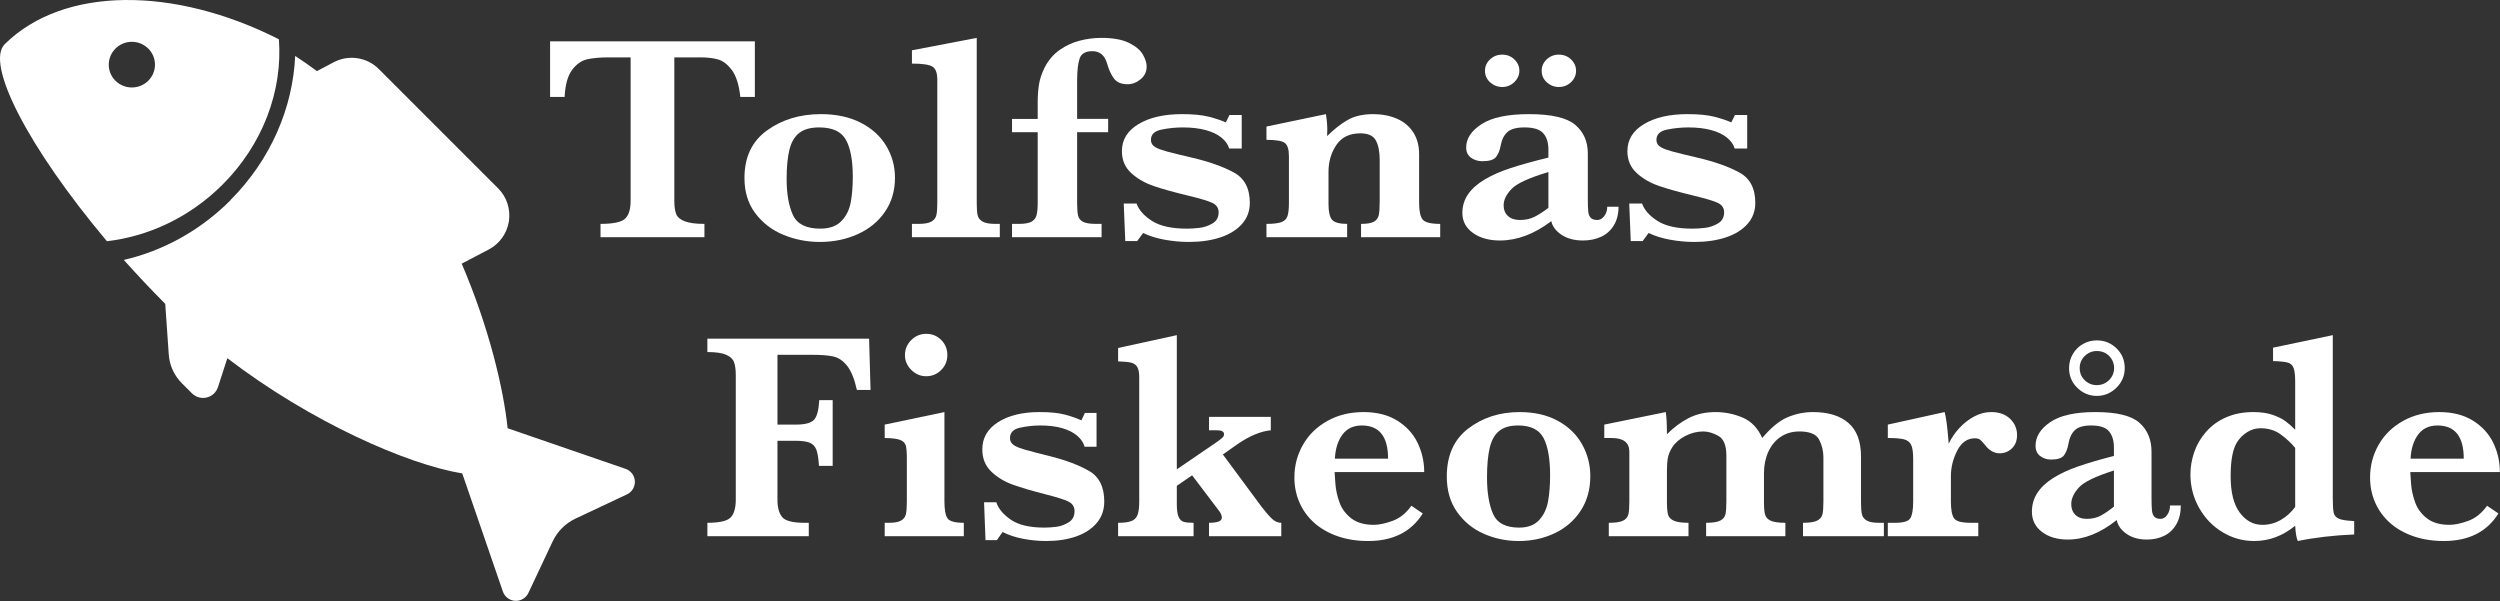 <?xml version="1.0" encoding="UTF-8" standalone="no"?> <svg xmlns="http://www.w3.org/2000/svg" xmlns:xlink="http://www.w3.org/1999/xlink" xmlns:serif="http://www.serif.com/" width="100%" height="100%" viewBox="0 0 2461 592" version="1.1" xml:space="preserve" style="fill-rule:evenodd;clip-rule:evenodd;stroke-linejoin:round;stroke-miterlimit:2;"><rect x="0" y="0" width="2461" height="592" fill="#333333" stroke="none"/><g><g><path d="M105.255,237.462c40.333,-4.708 80.667,-23 112.958,-54.875c41.125,-40.583 60.084,-94 56.334,-143.916c-103.209,-52.334 -212,-52.334 -269.875,4.791c-19.209,18.959 22.083,100.5 100.583,194Zm8.458,-189.708c8.917,-8.792 23.292,-8.792 32.167,0c8.917,8.792 8.917,23 -0,31.792c-8.875,8.75 -23.292,8.75 -32.167,-0c-8.875,-8.75 -8.875,-22.959 0,-31.75l0,-0.042Z" style="fill:#fff;fill-rule:nonzero;"></path><path d="M226.797,197.212c-30.292,30.292 -67,49.917 -104.917,58.667c12.833,14.333 26.458,28.833 40.792,43.25l3.458,49.917c0.75,10.708 5.417,20.75 12.958,28.291l9.834,9.834c3.833,3.791 9.333,5.416 14.583,4.125c5.25,-1.25 9.417,-5.125 11.083,-10.25l9.209,-28.417c82.125,62.75 176.708,104.417 231.25,113.417l40,116.291c1.791,5.209 6.583,8.834 12.125,9.125c5.5,0.292 10.666,-2.791 13,-7.791l23.833,-50.625c4.667,-9.917 12.625,-17.875 22.542,-22.542l50.625,-23.833c5,-2.334 8.083,-7.5 7.791,-13.042c-0.291,-5.542 -3.916,-10.292 -9.125,-12.083l-116.125,-39.959c-3.958,-38.666 -18.458,-99.75 -45.208,-162.041l26.667,-13.959c10.583,-5.541 17.958,-15.875 19.791,-27.708c1.792,-11.833 -2.041,-23.917 -10.5,-32.375l-117.625,-117.625c-11.666,-11.625 -29.583,-14.292 -44.166,-6.667l-16.709,8.792c-7.041,-5.25 -14.166,-10.25 -21.375,-14.917c-2.25,50.459 -23.708,101.834 -63.791,141.959l-0,0.166Z" style="fill:#fff;fill-rule:nonzero;"></path></g><g><path d="M743.074,95.433l-14.291,-0c-1.304,-11.942 -4.087,-20.756 -8.349,-26.442c-4.262,-5.687 -8.85,-9.193 -13.764,-10.52c-4.914,-1.327 -10.58,-1.99 -16.998,-1.99l-25.873,-0l-0,141.165c-0,5.592 0.601,9.928 1.805,13.008c1.203,3.08 4.011,5.473 8.424,7.179c4.412,1.706 10.881,2.559 19.405,2.559l-0,13.079l-102.29,-0l-0,-13.079c12.535,-0 20.608,-1.706 24.218,-5.118c3.611,-3.412 5.416,-9.288 5.416,-17.628l-0,-141.165l-21.662,-0c-8.524,-0 -15.594,0.639 -21.21,1.919c-5.616,1.279 -10.555,4.786 -14.817,10.52c-4.262,5.734 -6.694,14.571 -7.296,26.513l-14.29,-0l-0,-54.732l201.572,-0l-0,54.732Z" style="fill:#fff;fill-rule:nonzero;"></path><path d="M881.015,174.9c-0,12.89 -3.31,24.12 -9.928,33.692c-6.619,9.573 -15.57,16.894 -26.852,21.964c-11.282,5.071 -23.642,7.606 -37.08,7.606c-12.636,-0 -24.594,-2.322 -35.876,-6.966c-11.282,-4.644 -20.509,-11.705 -27.679,-21.182c-7.17,-9.477 -10.755,-21.087 -10.755,-34.829c-0,-20.566 7.421,-36.18 22.263,-46.842c14.842,-10.662 32.492,-15.993 52.95,-15.993c15.243,-0 28.38,2.843 39.412,8.529c11.031,5.687 19.38,13.316 25.046,22.888c5.666,9.572 8.499,19.95 8.499,31.133Zm-41.518,-0.853c0,-16.111 -2.256,-28.242 -6.769,-36.393c-4.513,-8.15 -13.288,-12.225 -26.325,-12.225c-8.323,-0 -14.817,1.777 -19.48,5.331c-4.663,3.554 -7.923,9.05 -9.778,16.49c-1.855,7.44 -2.783,17.083 -2.783,28.93c0,14.595 2.056,26.394 6.168,35.398c4.111,9.003 13.087,13.505 26.926,13.505c9.126,0 16.071,-2.488 20.834,-7.463c4.764,-4.976 7.822,-11.136 9.176,-18.481c1.354,-7.345 2.031,-15.709 2.031,-25.092Z" style="fill:#fff;fill-rule:nonzero;"></path><path d="M984.207,233.471l-86.495,-0l0,-13.079l6.468,-0c5.817,-0 10.054,-0.758 12.712,-2.275c2.657,-1.516 4.287,-3.649 4.888,-6.397c0.602,-2.748 0.903,-6.776 0.903,-12.084l-0,-121.12c-0,-6.824 -1.68,-11.184 -5.039,-13.079c-3.36,-1.896 -10.004,-2.843 -19.932,-2.843l0,-13.079l63.781,-12.226l0,162.347c0,5.308 0.276,9.312 0.827,12.013c0.552,2.701 2.156,4.833 4.814,6.397c2.658,1.564 6.895,2.346 12.711,2.346l4.362,-0l0,13.079Z" style="fill:#fff;fill-rule:nonzero;"></path><path d="M1128.77,65.437c0,5.118 -1.98,9.311 -5.941,12.581c-3.962,3.27 -8.249,4.905 -12.862,4.905c-6.218,-0 -10.73,-1.943 -13.538,-5.829c-2.808,-3.886 -5.065,-8.909 -6.769,-15.069c-2.407,-7.772 -7.171,-11.657 -14.291,-11.657c-6.719,-0 -10.906,2.393 -12.561,7.179c-1.654,4.786 -2.482,12.107 -2.482,21.964l0,37.53l30.537,0l-0,13.079l-30.537,-0l0,69.516c0,5.687 0.301,9.857 0.903,12.51c0.602,2.654 2.181,4.692 4.738,6.113c2.558,1.422 6.845,2.133 12.862,2.133l5.566,-0l-0,13.079l-88.15,-0l-0,-13.079l6.769,-0c5.515,-0 9.577,-0.687 12.184,-2.062c2.608,-1.374 4.313,-3.483 5.115,-6.326c0.802,-2.843 1.203,-6.966 1.203,-12.368l0,-69.516l-25.271,-0l-0,-13.079l25.271,0l0,-16.633c0,-5.781 0.401,-11.396 1.204,-16.846c0.802,-5.449 2.657,-11.112 5.565,-16.988c3.711,-7.203 8.6,-12.96 14.667,-17.272c6.067,-4.313 12.661,-7.393 19.781,-9.241c7.12,-1.848 14.241,-2.772 21.361,-2.772c11.532,0 20.608,1.635 27.227,4.905c6.619,3.269 11.182,7.084 13.689,11.443c2.507,4.36 3.76,8.293 3.76,11.8Z" style="fill:#fff;fill-rule:nonzero;"></path><path d="M1230.31,199.636c0,8.151 -2.582,15.117 -7.747,20.898c-5.164,5.781 -12.234,10.164 -21.21,13.15c-8.975,2.985 -19.33,4.478 -31.063,4.478c-7.922,-0 -15.895,-0.735 -23.918,-2.204c-8.022,-1.469 -15.042,-3.672 -21.059,-6.61l-5.867,7.961l-11.733,-0l-1.505,-36.962l12.636,0c2.207,6.35 7.271,12.06 15.193,17.13c7.923,5.071 19.405,7.606 34.448,7.606c3.811,0 7.923,-0.261 12.335,-0.782c4.413,-0.521 8.65,-1.966 12.711,-4.336c4.062,-2.369 6.092,-6.018 6.092,-10.946c0,-4.265 -2.08,-7.369 -6.242,-9.312c-4.162,-1.942 -11.959,-4.288 -23.392,-7.037c-13.839,-3.317 -25.171,-6.468 -33.996,-9.453c-8.825,-2.986 -16.296,-7.274 -22.414,-12.866c-6.117,-5.591 -9.176,-12.794 -9.176,-21.608c0,-11.183 5.441,-20.045 16.322,-26.584c10.88,-6.54 25.146,-9.809 42.796,-9.809c11.031,-0 19.856,0.853 26.475,2.559c6.619,1.706 12.185,3.554 16.697,5.544l3.611,-7.25l12.034,-0l-0,32.981l-12.335,-0c-1.103,-3.886 -3.61,-7.44 -7.521,-10.662c-3.912,-3.222 -9.101,-5.71 -15.57,-7.464c-6.468,-1.753 -13.964,-2.629 -22.488,-2.629c-7.02,-0 -14.015,0.71 -20.985,2.132c-6.97,1.422 -10.455,4.786 -10.455,10.093c0,2.18 0.677,3.981 2.031,5.402c1.354,1.422 3.686,2.749 6.995,3.981c3.309,1.232 9.126,2.843 17.449,4.833c8.324,1.991 13.288,3.175 14.893,3.554c16.346,3.886 29.759,8.672 40.239,14.359c10.48,5.686 15.719,15.637 15.719,29.853Z" style="fill:#fff;fill-rule:nonzero;"></path><path d="M1417.74,233.471l-77.921,-0l0,-13.079c5.917,-0 10.154,-0.735 12.711,-2.204c2.557,-1.469 4.137,-3.625 4.739,-6.468c0.601,-2.843 0.902,-7.535 0.902,-14.074l0,-40.231c0,-8.056 -1.253,-14.43 -3.761,-19.121c-2.507,-4.691 -7.621,-7.037 -15.343,-7.037c-10.53,0 -18.377,3.815 -23.542,11.444c-5.165,7.629 -7.747,16.42 -7.747,26.371l0,31.844c0,7.487 1.153,12.605 3.46,15.353c2.307,2.749 7.271,4.123 14.892,4.123l0,13.079l-79.425,-0l-0,-13.079c6.518,-0 11.332,-0.545 14.441,-1.635c3.109,-1.09 5.165,-3.033 6.167,-5.829c1.003,-2.796 1.505,-7.226 1.505,-13.292l-0,-45.918c-0,-6.634 -1.354,-10.97 -4.062,-13.007c-2.708,-2.038 -8.725,-3.057 -18.051,-3.057l-0,-13.078l58.516,-12.226c0.902,5.497 1.354,10.614 1.354,15.353c-0,1.232 -0.025,2.298 -0.075,3.199c-0.051,0.9 -0.076,1.919 -0.076,3.056c6.318,-6.35 12.887,-11.539 19.706,-15.566c6.82,-4.028 15.344,-6.042 25.573,-6.042c8.624,-0 16.371,1.469 23.241,4.407c6.869,2.938 12.259,7.392 16.171,13.363c3.911,5.971 5.866,13.173 5.866,21.608l0,47.908c0,7.961 1.128,13.411 3.385,16.349c2.256,2.938 8.048,4.407 17.374,4.407l0,13.079Z" style="fill:#fff;fill-rule:nonzero;"></path><path d="M1593.29,203.475c-0,7.202 -1.554,13.339 -4.663,18.409c-3.109,5.071 -7.296,8.814 -12.561,11.231c-5.265,2.417 -11.207,3.625 -17.825,3.625c-8.424,0 -15.444,-1.872 -21.06,-5.615c-5.616,-3.744 -8.976,-8.222 -10.079,-13.434c-16.747,12.699 -33.595,19.049 -50.543,19.049c-10.831,0 -19.706,-2.488 -26.626,-7.463c-6.919,-4.976 -10.379,-11.539 -10.379,-19.689c-0,-6.729 1.855,-12.819 5.566,-18.268c3.71,-5.45 9.151,-10.307 16.321,-14.572c7.17,-4.264 15.72,-8.032 25.648,-11.301c9.928,-3.27 22.313,-6.706 37.155,-10.307l0,-8.103c0,-6.729 -1.68,-12.013 -5.039,-15.851c-3.36,-3.838 -9.552,-5.757 -18.578,-5.757c-7.722,-0 -13.288,1.516 -16.697,4.549c-3.41,3.032 -5.666,7.629 -6.769,13.789c-0.803,4.36 -2.282,7.938 -4.438,10.733c-2.156,2.796 -6.644,4.194 -13.463,4.194c-4.212,0 -7.923,-1.137 -11.132,-3.412c-3.209,-2.274 -4.813,-5.639 -4.813,-10.093c-0,-8.814 5.064,-16.491 15.193,-23.03c10.128,-6.54 25.672,-9.809 46.632,-9.809c22.063,-0 37.231,3.506 45.504,10.52c8.273,7.013 12.41,16.395 12.41,28.147l0,44.923c0,5.687 0.151,9.857 0.451,12.51c0.301,2.654 1.129,4.668 2.483,6.042c1.353,1.374 3.484,2.061 6.393,2.061c2.607,0 4.889,-1.279 6.844,-3.838c1.956,-2.559 2.933,-5.639 2.933,-9.24l11.132,-0Zm-69.046,1.137l0,-35.256c-19.054,5.687 -31.163,11.254 -36.328,16.704c-5.165,5.449 -7.747,10.78 -7.747,15.993c0,4.36 1.404,7.866 4.212,10.52c2.808,2.654 6.769,3.98 11.884,3.98c5.515,0 10.379,-1.089 14.591,-3.269c4.212,-2.18 8.675,-5.071 13.388,-8.672Zm27.227,-135.053c0,4.455 -1.654,8.246 -4.964,11.373c-3.309,3.128 -7.32,4.692 -12.034,4.692c-4.412,-0 -8.323,-1.517 -11.733,-4.55c-3.41,-3.032 -5.115,-6.871 -5.115,-11.515c0,-4.264 1.655,-7.961 4.964,-11.088c3.31,-3.128 7.271,-4.691 11.884,-4.691c4.814,-0 8.85,1.587 12.109,4.762c3.26,3.175 4.889,6.847 4.889,11.017Zm-55.808,0c0,4.265 -1.655,8.009 -4.964,11.231c-3.309,3.222 -7.271,4.834 -11.884,4.834c-4.513,-0 -8.474,-1.517 -11.883,-4.55c-3.41,-3.032 -5.115,-6.871 -5.115,-11.515c0,-4.264 1.655,-7.961 4.964,-11.088c3.31,-3.128 7.321,-4.691 12.034,-4.691c4.714,-0 8.7,1.587 11.959,4.762c3.259,3.175 4.889,6.847 4.889,11.017Z" style="fill:#fff;fill-rule:nonzero;"></path><path d="M1727.92,199.636c-0,8.151 -2.583,15.117 -7.747,20.898c-5.165,5.781 -12.235,10.164 -21.21,13.15c-8.976,2.985 -19.33,4.478 -31.063,4.478c-7.923,-0 -15.896,-0.735 -23.918,-2.204c-8.023,-1.469 -15.043,-3.672 -21.06,-6.61l-5.867,7.961l-11.733,-0l-1.504,-36.962l12.636,0c2.206,6.35 7.27,12.06 15.193,17.13c7.922,5.071 19.405,7.606 34.447,7.606c3.811,0 7.923,-0.261 12.335,-0.782c4.413,-0.521 8.65,-1.966 12.711,-4.336c4.062,-2.369 6.093,-6.018 6.093,-10.946c-0,-4.265 -2.081,-7.369 -6.243,-9.312c-4.162,-1.942 -11.959,-4.288 -23.391,-7.037c-13.84,-3.317 -25.172,-6.468 -33.997,-9.453c-8.825,-2.986 -16.296,-7.274 -22.413,-12.866c-6.118,-5.591 -9.176,-12.794 -9.176,-21.608c-0,-11.183 5.44,-20.045 16.321,-26.584c10.881,-6.54 25.146,-9.809 42.796,-9.809c11.032,-0 19.857,0.853 26.475,2.559c6.619,1.706 12.185,3.554 16.698,5.544l3.61,-7.25l12.034,-0l0,32.981l-12.335,-0c-1.103,-3.886 -3.61,-7.44 -7.521,-10.662c-3.911,-3.222 -9.101,-5.71 -15.569,-7.464c-6.469,-1.753 -13.965,-2.629 -22.489,-2.629c-7.02,-0 -14.015,0.71 -20.985,2.132c-6.969,1.422 -10.454,4.786 -10.454,10.093c-0,2.18 0.677,3.981 2.031,5.402c1.353,1.422 3.685,2.749 6.994,3.981c3.31,1.232 9.126,2.843 17.45,4.833c8.323,1.991 13.288,3.175 14.892,3.554c16.346,3.886 29.76,8.672 40.239,14.359c10.48,5.686 15.72,15.637 15.72,29.853Z" style="fill:#fff;fill-rule:nonzero;"></path></g><g><path d="M856.981,383.842l-13.482,0c-2.391,-10.805 -5.57,-18.693 -9.538,-23.665c-3.968,-4.972 -8.414,-8.032 -13.338,-9.179c-4.924,-1.147 -11.785,-1.721 -20.582,-1.721l-34.708,-0l-0,68.7l18.215,-0c8.605,-0 14.438,-1.482 17.497,-4.446c3.06,-2.964 4.877,-9.514 5.45,-19.649l13.195,-0l0,64.684l-13.481,-0c-0.478,-7.458 -1.363,-12.813 -2.654,-16.064c-1.291,-3.251 -3.49,-5.497 -6.597,-6.74c-3.108,-1.243 -7.769,-1.865 -13.984,-1.865l-17.641,0l-0,57.8c-0,7.84 1.554,13.625 4.661,17.354c3.108,3.729 10.494,5.594 22.159,5.594l4.016,-0l-0,13.195l-99.823,-0l-0,-13.195c11.856,-0 19.482,-1.745 22.876,-5.235c3.394,-3.49 5.092,-9.395 5.092,-17.713l-0,-122.197c-0,-5.546 -0.574,-9.873 -1.721,-12.98c-1.148,-3.108 -3.753,-5.546 -7.817,-7.315c-4.064,-1.769 -10.207,-2.653 -18.43,-2.653l-0,-13.195l159.2,-0l1.435,50.485Z" style="fill:#fff;fill-rule:nonzero;"></path><path d="M932.565,349.564c0,5.737 -2.032,10.637 -6.095,14.701c-4.064,4.063 -8.964,6.095 -14.701,6.095c-5.642,0 -10.542,-2.079 -14.701,-6.239c-4.16,-4.159 -6.239,-9.012 -6.239,-14.557c-0,-5.737 2.055,-10.661 6.167,-14.773c4.111,-4.111 9.036,-6.167 14.773,-6.167c5.832,-0 10.756,2.008 14.772,6.024c4.016,4.016 6.024,8.988 6.024,14.916Zm16.207,178.276l-77.879,-0l-0,-13.195l4.159,-0c5.546,-0 9.586,-0.765 12.119,-2.295c2.534,-1.53 4.088,-3.681 4.662,-6.454c0.573,-2.773 0.86,-6.837 0.86,-12.191l0,-42.597c0,-5.928 -0.358,-10.135 -1.075,-12.621c-0.718,-2.486 -2.582,-4.303 -5.594,-5.451c-3.012,-1.147 -8.056,-1.768 -15.131,-1.864l-0,-13.195l58.804,-12.334l-0,88.062c-0,8.032 1.004,13.529 3.011,16.494c2.008,2.964 7.363,4.446 16.064,4.446l-0,13.195Z" style="fill:#fff;fill-rule:nonzero;"></path><path d="M1087.03,493.705c-0,8.223 -2.463,15.251 -7.387,21.083c-4.924,5.833 -11.665,10.255 -20.223,13.267c-8.557,3.012 -18.429,4.518 -29.617,4.518c-7.553,-0 -15.155,-0.741 -22.804,-2.223c-7.649,-1.482 -14.342,-3.706 -20.079,-6.67l-5.594,8.032l-11.187,0l-1.434,-37.29l12.047,-0c2.104,6.406 6.933,12.167 14.486,17.282c7.554,5.116 18.502,7.674 32.844,7.674c3.634,-0 7.554,-0.263 11.761,-0.789c4.207,-0.526 8.247,-1.984 12.119,-4.375c3.873,-2.39 5.809,-6.071 5.809,-11.043c0,-4.303 -1.984,-7.434 -5.952,-9.395c-3.968,-1.96 -11.402,-4.326 -22.302,-7.099c-13.195,-3.347 -24,-6.526 -32.414,-9.538c-8.414,-3.012 -15.538,-7.338 -21.37,-12.98c-5.833,-5.641 -8.749,-12.908 -8.749,-21.8c-0,-11.283 5.187,-20.223 15.561,-26.82c10.375,-6.598 23.976,-9.896 40.804,-9.896c10.518,-0 18.932,0.86 25.243,2.581c6.311,1.721 11.617,3.586 15.92,5.594l3.442,-7.315l11.474,0l0,33.274l-11.761,0c-1.051,-3.92 -3.442,-7.505 -7.171,-10.756c-3.729,-3.251 -8.677,-5.761 -14.844,-7.53c-6.167,-1.769 -13.315,-2.654 -21.442,-2.654c-6.693,0 -13.362,0.718 -20.008,2.152c-6.645,1.434 -9.968,4.828 -9.968,10.183c0,2.199 0.646,4.016 1.937,5.45c1.29,1.434 3.513,2.773 6.669,4.016c3.155,1.243 8.701,2.868 16.637,4.876c7.936,2.008 12.669,3.203 14.199,3.586c15.585,3.92 28.374,8.749 38.366,14.486c9.992,5.737 14.988,15.776 14.988,30.119Z" style="fill:#fff;fill-rule:nonzero;"></path><path d="M1261.29,527.84l-71.139,-0l0,-13.195c8.415,-0 12.622,-1.674 12.622,-5.02c-0,-2.295 -1.052,-4.733 -3.156,-7.315l-26.103,-34.422l-15.059,10.327l-0,17.928c-0,5.737 0.573,9.92 1.721,12.55c1.147,2.629 2.773,4.278 4.876,4.948c2.104,0.669 5.402,1.004 9.896,1.004l0,13.195l-74.293,-0l-0,-13.195c5.641,-0 9.944,-0.55 12.908,-1.65c2.964,-1.099 5.02,-3.083 6.167,-5.952c1.148,-2.868 1.721,-7.314 1.721,-13.338l0,-122.197c0,-4.686 -0.645,-8.104 -1.936,-10.255c-1.291,-2.152 -3.275,-3.562 -5.952,-4.231c-2.677,-0.67 -6.98,-1.1 -12.908,-1.291l-0,-13.195l57.8,-12.621l-0,132.093l40.302,-27.537c2.677,-2.008 4.374,-3.395 5.091,-4.16c0.717,-0.765 1.076,-1.721 1.076,-2.868c0,-2.582 -2.247,-3.873 -6.741,-3.873l-8.032,0l0,-13.195l60.812,0l0,13.195c-9.944,0.957 -20.796,5.451 -32.557,13.482l-14.629,10.327l38.437,51.919c4.016,5.164 7.387,9.012 10.112,11.546c2.725,2.534 5.713,3.801 8.964,3.801l-0,13.195Z" style="fill:#fff;fill-rule:nonzero;"></path><path d="M1401.99,464.733l-88.205,0c0.095,1.817 0.358,5.689 0.789,11.617c0.43,5.929 1.768,12 4.015,18.215c2.247,6.215 6.12,11.45 11.618,15.705c5.498,4.255 12.884,6.383 22.159,6.383c5.067,-0 11.187,-1.291 18.358,-3.873c7.171,-2.581 13.386,-7.554 18.645,-14.916l11.187,7.602c-11.282,18.071 -29.21,27.107 -53.784,27.107c-10.996,-0 -21.011,-1.578 -30.047,-4.733c-9.036,-3.156 -16.709,-7.554 -23.02,-13.195c-6.31,-5.642 -11.139,-12.287 -14.485,-19.936c-3.347,-7.65 -5.02,-15.873 -5.02,-24.669c-0,-11.57 2.797,-22.279 8.39,-32.127c5.594,-9.849 13.601,-17.689 24.024,-23.522c10.422,-5.832 22.326,-8.748 35.712,-8.748c13.099,-0 24.167,2.82 33.203,8.462c9.035,5.641 15.705,12.955 20.007,21.943c4.303,8.988 6.454,18.55 6.454,28.685Zm-35.569,-13.195c0,-21.8 -8.605,-32.701 -25.816,-32.701c-8.319,0 -14.701,3.012 -19.147,9.036c-4.446,6.024 -6.908,13.912 -7.386,23.665l52.349,0Z" style="fill:#fff;fill-rule:nonzero;"></path><path d="M1565.5,468.749c-0,13.004 -3.156,24.334 -9.466,33.991c-6.311,9.658 -14.845,17.044 -25.601,22.159c-10.757,5.116 -22.542,7.674 -35.354,7.674c-12.048,-0 -23.45,-2.343 -34.207,-7.028c-10.757,-4.685 -19.554,-11.809 -26.39,-21.37c-6.837,-9.562 -10.255,-21.275 -10.255,-35.139c0,-20.749 7.076,-36.502 21.227,-47.258c14.151,-10.757 30.979,-16.135 50.485,-16.135c14.534,-0 27.059,2.868 37.577,8.605c10.518,5.737 18.478,13.434 23.88,23.091c5.402,9.657 8.104,20.127 8.104,31.41Zm-39.585,-0.861c-0,-16.254 -2.152,-28.493 -6.454,-36.716c-4.303,-8.223 -12.67,-12.335 -25.1,-12.335c-7.936,0 -14.127,1.793 -18.573,5.379c-4.446,3.585 -7.554,9.131 -9.323,16.637c-1.768,7.506 -2.653,17.235 -2.653,29.187c0,14.725 1.96,26.629 5.88,35.712c3.921,9.084 12.478,13.626 25.673,13.626c8.701,-0 15.323,-2.51 19.865,-7.53c4.541,-5.02 7.458,-11.235 8.748,-18.645c1.291,-7.41 1.937,-15.849 1.937,-25.315Z" style="fill:#fff;fill-rule:nonzero;"></path><path d="M1854.49,527.84l-79.6,-0l-0,-13.195c6.597,-0 11.282,-0.741 14.055,-2.223c2.773,-1.482 4.47,-3.538 5.092,-6.168c0.621,-2.629 0.932,-6.812 0.932,-12.549l-0,-43.458c-0,-6.31 -1.41,-12.143 -4.231,-17.497c-2.821,-5.355 -9.251,-8.032 -19.291,-8.032c-7.171,-0 -13.386,1.793 -18.645,5.378c-5.259,3.586 -9.298,8.51 -12.119,14.773c-2.821,6.263 -4.231,13.267 -4.231,21.012l-0,27.824c-0,5.928 0.358,10.207 1.076,12.836c0.717,2.63 2.557,4.638 5.521,6.024c2.964,1.386 7.793,2.08 14.486,2.08l0,13.195l-78.022,-0l-0,-13.195c6.406,-0 11.019,-0.717 13.84,-2.152c2.821,-1.434 4.542,-3.49 5.163,-6.167c0.622,-2.677 0.933,-6.884 0.933,-12.621l-0,-45.179c-0,-10.039 -2.63,-16.517 -7.889,-19.434c-5.259,-2.916 -10.183,-4.374 -14.772,-4.374c-6.12,-0 -12.048,1.482 -17.785,4.446c-5.737,2.964 -10.087,6.789 -13.052,11.474c-2.103,3.442 -3.466,6.836 -4.087,10.183c-0.622,3.347 -0.932,7.554 -0.932,12.621l-0,30.263c-0,5.928 0.358,10.207 1.075,12.836c0.717,2.63 2.606,4.638 5.666,6.024c3.059,1.386 7.888,2.08 14.485,2.08l0,13.195l-78.453,-0l0,-13.195c6.502,-0 11.164,-0.694 13.984,-2.08c2.821,-1.386 4.566,-3.418 5.235,-6.096c0.67,-2.677 1.004,-6.932 1.004,-12.764l0,-49.051c0,-8.988 -5.785,-13.482 -17.354,-13.482l-7.315,-0l0,-13.195l60.525,-12.334c0.765,5.067 1.148,12.334 1.148,21.8c6.788,-6.789 13.983,-12.119 21.585,-15.992c7.601,-3.872 16.374,-5.808 26.318,-5.808c9.275,-0 18.167,1.816 26.677,5.45c8.51,3.633 14.916,10.326 19.219,20.079c8.701,-10.327 17.067,-17.163 25.099,-20.51c8.032,-3.346 16.303,-5.019 24.812,-5.019c15.108,-0 26.773,3.585 34.996,10.756c8.223,7.171 12.334,18.167 12.334,32.988l0,44.318c0,5.354 0.263,9.394 0.789,12.119c0.526,2.725 2.056,4.876 4.59,6.454c2.533,1.578 6.573,2.367 12.119,2.367l5.02,-0l-0,13.195Z" style="fill:#fff;fill-rule:nonzero;"></path><path d="M1985.58,428.303c0,5.546 -1.697,9.921 -5.091,13.124c-3.395,3.203 -7.387,4.804 -11.976,4.804c-5.45,0 -10.231,-2.677 -14.343,-8.031c-1.912,-2.391 -3.49,-4.112 -4.733,-5.164c-1.243,-1.051 -3.012,-1.577 -5.306,-1.577c-7.458,-0 -13.267,4.04 -17.426,12.119c-4.16,8.08 -6.239,16.47 -6.239,25.171l-0,24.956c-0,8.032 1.028,13.529 3.083,16.494c2.056,2.964 7.482,4.446 16.279,4.446l7.601,-0l0,13.195l-89.066,-0l0,-13.195l7.458,-0c8.032,-0 12.956,-1.53 14.773,-4.59c1.817,-3.06 2.725,-8.51 2.725,-16.35l-0,-41.88c-0,-6.406 -0.645,-10.996 -1.936,-13.769c-1.291,-2.773 -3.61,-4.613 -6.956,-5.522c-3.347,-0.908 -8.701,-1.362 -16.064,-1.362l0,-13.195l55.936,-12.334c1.434,4.876 2.772,15.25 4.015,31.122c2.678,-5.641 6.192,-10.804 10.542,-15.489c4.351,-4.685 9.227,-8.462 14.629,-11.331c5.403,-2.868 10.924,-4.302 16.566,-4.302c7.84,-0 14.055,2.199 18.645,6.597c4.589,4.398 6.884,9.753 6.884,16.063Z" style="fill:#fff;fill-rule:nonzero;"></path><path d="M2146.79,497.577c-0,7.267 -1.482,13.458 -4.447,18.574c-2.964,5.115 -6.956,8.892 -11.975,11.33c-5.02,2.438 -10.685,3.657 -16.996,3.657c-8.032,0 -14.725,-1.888 -20.079,-5.665c-5.355,-3.777 -8.558,-8.295 -9.61,-13.553c-15.968,12.812 -32.031,19.218 -48.19,19.218c-10.327,0 -18.789,-2.51 -25.386,-7.529c-6.598,-5.02 -9.897,-11.642 -9.897,-19.865c0,-6.788 1.769,-12.932 5.307,-18.43c3.538,-5.497 8.725,-10.398 15.562,-14.7c6.836,-4.303 14.987,-8.104 24.453,-11.403c9.466,-3.298 21.275,-6.765 35.426,-10.398l0,-8.175c0,-6.789 -1.602,-12.119 -4.805,-15.992c-3.203,-3.872 -9.107,-5.809 -17.712,-5.809c-7.363,0 -12.67,1.53 -15.921,4.59c-3.25,3.06 -5.402,7.697 -6.454,13.912c-0.765,4.399 -2.175,8.008 -4.231,10.829c-2.055,2.82 -6.334,4.231 -12.836,4.231c-4.016,-0 -7.554,-1.148 -10.613,-3.442c-3.06,-2.295 -4.59,-5.69 -4.59,-10.184c0,-8.892 4.829,-16.637 14.486,-23.234c9.657,-6.598 24.477,-9.896 44.461,-9.896c21.036,-0 35.498,3.537 43.386,10.613c7.888,7.075 11.832,16.541 11.832,28.398l0,45.322c0,5.737 0.144,9.944 0.431,12.621c0.287,2.677 1.075,4.709 2.366,6.096c1.291,1.386 3.323,2.079 6.096,2.079c2.486,0 4.661,-1.291 6.525,-3.872c1.865,-2.582 2.797,-5.689 2.797,-9.323l10.614,0Zm-65.832,1.148l0,-35.57c-18.167,5.737 -29.713,11.355 -34.637,16.853c-4.924,5.498 -7.386,10.876 -7.386,16.135c-0,4.398 1.338,7.936 4.016,10.613c2.677,2.678 6.454,4.016 11.33,4.016c5.259,0 9.896,-1.099 13.912,-3.299c4.016,-2.199 8.271,-5.115 12.765,-8.748Zm10.613,-136.397c0,7.554 -2.725,14.008 -8.175,19.363c-5.45,5.354 -11.904,8.031 -19.362,8.031c-7.267,0 -13.625,-2.629 -19.075,-7.888c-5.45,-5.259 -8.175,-11.761 -8.175,-19.506c-0,-4.972 1.243,-9.585 3.729,-13.84c2.486,-4.255 5.832,-7.554 10.039,-9.896c4.207,-2.343 8.701,-3.514 13.482,-3.514c7.649,-0 14.151,2.629 19.506,7.888c5.354,5.259 8.031,11.713 8.031,19.362Zm-10.47,0c0,-4.589 -1.601,-8.533 -4.804,-11.832c-3.203,-3.299 -7.291,-4.948 -12.263,-4.948c-4.494,-0 -8.414,1.625 -11.761,4.876c-3.346,3.251 -5.02,7.219 -5.02,11.904c0,4.781 1.65,8.773 4.949,11.976c3.298,3.204 7.242,4.805 11.832,4.805c4.781,0 8.821,-1.649 12.119,-4.948c3.299,-3.299 4.948,-7.243 4.948,-11.833Z" style="fill:#fff;fill-rule:nonzero;"></path><path d="M2317.47,526.119c-20.271,0.86 -38.772,3.011 -55.505,6.454c-1.339,-2.869 -2.199,-7.889 -2.582,-15.06c-12.238,10.04 -25.673,15.06 -40.302,15.06c-11.282,-0 -21.728,-2.917 -31.338,-8.749c-9.609,-5.833 -17.259,-13.793 -22.948,-23.88c-5.689,-10.088 -8.533,-21.06 -8.533,-32.916c-0,-7.363 1.243,-14.677 3.729,-21.944c2.486,-7.267 6.382,-13.936 11.689,-20.008c5.306,-6.071 11.88,-10.828 19.72,-14.27c7.841,-3.442 16.781,-5.163 26.821,-5.163c7.362,-0 13.673,0.908 18.932,2.725c5.259,1.816 9.466,3.896 12.621,6.238c3.155,2.343 6.358,5.14 9.609,8.391l0,-47.043c0,-6.407 -0.526,-10.996 -1.577,-13.769c-1.052,-2.773 -3.036,-4.542 -5.952,-5.307c-2.917,-0.765 -7.674,-1.243 -14.271,-1.434l-0,-13.195l58.804,-12.334l-0,160.634c-0,6.885 0.31,11.666 0.932,14.343c0.621,2.677 2.366,4.613 5.235,5.808c2.868,1.196 7.84,1.937 14.916,2.224l0,13.195Zm-58.087,-27.108l0,-58.086c-4.016,-4.877 -8.796,-9.323 -14.342,-13.339c-5.546,-4.016 -12.143,-6.023 -19.793,-6.023c-4.685,-0 -9.083,1.29 -13.195,3.872c-4.111,2.582 -7.41,5.88 -9.896,9.896c-4.207,6.598 -6.31,17.737 -6.31,33.418c-0,15.872 2.988,27.824 8.964,35.856c5.976,8.032 13.41,12.048 22.302,12.048c6.406,-0 12.382,-1.578 17.928,-4.733c5.546,-3.156 10.326,-7.458 14.342,-12.909Z" style="fill:#fff;fill-rule:nonzero;"></path><path d="M2460.89,464.733l-88.206,0c0.096,1.817 0.359,5.689 0.789,11.617c0.43,5.929 1.769,12 4.016,18.215c2.247,6.215 6.119,11.45 11.617,15.705c5.498,4.255 12.885,6.383 22.159,6.383c5.068,-0 11.187,-1.291 18.359,-3.873c7.171,-2.581 13.386,-7.554 18.645,-14.916l11.187,7.602c-11.283,18.071 -29.211,27.107 -53.784,27.107c-10.996,-0 -21.012,-1.578 -30.048,-4.733c-9.035,-3.156 -16.708,-7.554 -23.019,-13.195c-6.311,-5.642 -11.139,-12.287 -14.486,-19.936c-3.346,-7.65 -5.02,-15.873 -5.02,-24.669c0,-11.57 2.797,-22.279 8.391,-32.127c5.593,-9.849 13.601,-17.689 24.023,-23.522c10.422,-5.832 22.326,-8.748 35.713,-8.748c13.099,-0 24.166,2.82 33.202,8.462c9.036,5.641 15.705,12.955 20.008,21.943c4.303,8.988 6.454,18.55 6.454,28.685Zm-35.569,-13.195c-0,-21.8 -8.606,-32.701 -25.817,-32.701c-8.318,0 -14.7,3.012 -19.147,9.036c-4.446,6.024 -6.908,13.912 -7.386,23.665l52.35,0Z" style="fill:#fff;fill-rule:nonzero;"></path></g></g></svg> 